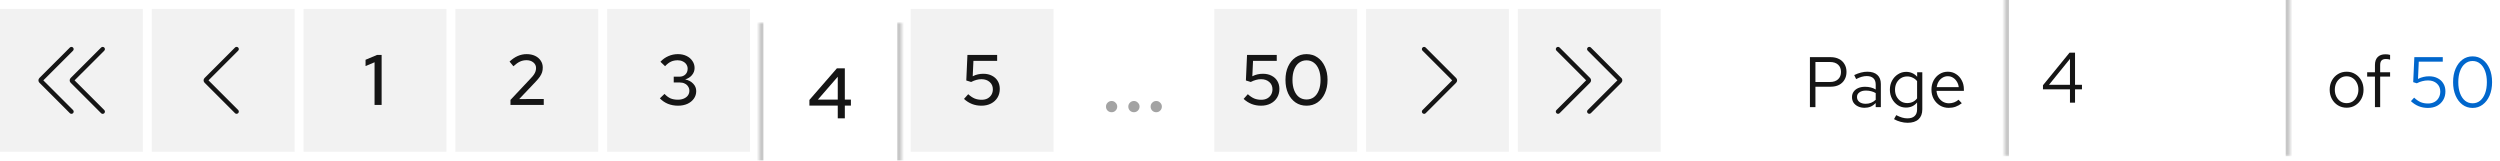 <svg width="560" height="36" viewBox="0 0 560 36" fill="none" xmlns="http://www.w3.org/2000/svg">
<rect width="32" height="32" transform="translate(0 2)" fill="#F2F2F2"/>
<g clip-path="url(#clip0_4063_2564)">
<path d="M9.705 18L16.355 11.355C16.55 11.16 16.55 10.845 16.355 10.65C16.16 10.455 15.845 10.455 15.65 10.65L8.825 17.47C8.535 17.76 8.535 18.24 8.825 18.53L15.65 25.355C15.75 25.455 15.875 25.5 16.005 25.5C16.135 25.5 16.26 25.45 16.36 25.355C16.555 25.16 16.555 24.845 16.36 24.65L9.705 18Z" fill="#151515"/>
<path d="M16.705 18L23.355 11.355C23.55 11.16 23.55 10.845 23.355 10.65C23.16 10.455 22.845 10.455 22.65 10.65L15.825 17.475C15.535 17.765 15.535 18.245 15.825 18.535L22.65 25.36C22.75 25.46 22.875 25.505 23.005 25.505C23.135 25.505 23.26 25.455 23.36 25.36C23.555 25.165 23.555 24.85 23.36 24.655L16.715 18.01L16.705 18Z" fill="#151515"/>
</g>
<rect width="32" height="32" transform="translate(34 2)" fill="#F2F2F2"/>
<g clip-path="url(#clip1_4063_2564)">
<path d="M53 25.5C52.87 25.5 52.745 25.45 52.645 25.355L45.82 18.53C45.53 18.24 45.53 17.76 45.82 17.47L52.645 10.645C52.84 10.45 53.155 10.45 53.35 10.645C53.545 10.84 53.545 11.155 53.35 11.35L46.705 17.995L53.35 24.64C53.545 24.835 53.545 25.15 53.35 25.345C53.25 25.445 53.125 25.49 52.995 25.49L53 25.5Z" fill="#151515"/>
</g>
<rect width="32" height="32" transform="translate(68 2)" fill="#F2F2F2"/>
<path d="M83.9 23.5V13.948L81.884 14.796V13.388L84.476 12.3H85.484V23.5H83.9Z" fill="#151515"/>
<rect width="32" height="32" transform="translate(102 2)" fill="#F2F2F2"/>
<path d="M114.347 23.5V22.38L118.891 17.548C119.2 17.228 119.44 16.94 119.611 16.684C119.781 16.428 119.899 16.188 119.963 15.964C120.037 15.729 120.075 15.484 120.075 15.228C120.075 14.727 119.872 14.311 119.467 13.98C119.061 13.649 118.549 13.484 117.931 13.484C117.419 13.484 116.939 13.585 116.491 13.788C116.043 13.991 115.547 14.343 115.003 14.844L114.139 13.788C114.736 13.233 115.349 12.817 115.979 12.54C116.619 12.263 117.28 12.124 117.963 12.124C118.677 12.124 119.307 12.252 119.851 12.508C120.395 12.764 120.816 13.121 121.115 13.58C121.424 14.028 121.579 14.545 121.579 15.132C121.579 15.505 121.531 15.852 121.435 16.172C121.339 16.481 121.173 16.812 120.939 17.164C120.704 17.505 120.373 17.9 119.947 18.348L116.299 22.188L121.803 22.172V23.5H114.347Z" fill="#151515"/>
<rect width="32" height="32" transform="translate(136 2)" fill="#F2F2F2"/>
<path d="M151.874 23.676C151.074 23.676 150.322 23.537 149.618 23.26C148.925 22.972 148.322 22.561 147.81 22.028L148.85 21.036C149.298 21.505 149.752 21.841 150.21 22.044C150.68 22.236 151.229 22.332 151.858 22.332C152.36 22.332 152.802 22.247 153.186 22.076C153.581 21.905 153.885 21.671 154.098 21.372C154.312 21.073 154.418 20.727 154.418 20.332C154.418 19.969 154.322 19.649 154.13 19.372C153.949 19.084 153.698 18.865 153.378 18.716C153.069 18.556 152.701 18.476 152.274 18.476H150.914V17.18H152.162C152.728 17.18 153.181 17.015 153.522 16.684C153.864 16.353 154.034 15.921 154.034 15.388C154.034 15.036 153.938 14.716 153.746 14.428C153.554 14.14 153.288 13.916 152.946 13.756C152.616 13.585 152.237 13.5 151.81 13.5C151.245 13.5 150.744 13.601 150.306 13.804C149.88 13.996 149.437 14.337 148.978 14.828L147.938 13.836C148.45 13.281 149.042 12.86 149.714 12.572C150.386 12.273 151.096 12.124 151.842 12.124C152.568 12.124 153.208 12.257 153.762 12.524C154.328 12.791 154.77 13.164 155.09 13.644C155.421 14.113 155.586 14.647 155.586 15.244C155.586 15.831 155.389 16.359 154.994 16.828C154.61 17.287 154.104 17.607 153.474 17.788C154.232 17.948 154.834 18.268 155.282 18.748C155.73 19.217 155.954 19.772 155.954 20.412C155.954 21.041 155.778 21.601 155.426 22.092C155.085 22.583 154.605 22.972 153.986 23.26C153.368 23.537 152.664 23.676 151.874 23.676Z" fill="#151515"/>
<g filter="url(#filter0_i_4063_2564)">
<mask id="path-7-inside-1_4063_2564" fill="white">
<path d="M170 2H202V34H170V2Z"/>
</mask>
<path d="M170 2H202V34H170V2Z" fill="white"/>
<path d="M202 34V35H203V34H202ZM170 34H169V35H170V34ZM201 2V34H203V2H201ZM202 33H170V35H202V33ZM171 34V2H169V34H171Z" fill="#C7C7C7" mask="url(#path-7-inside-1_4063_2564)"/>
<path d="M187.659 23.5V20.652H181.307V19.388L187.467 12.3H189.243V19.308H190.603V20.652H189.243V23.5H187.659ZM183.211 19.308H187.659V14.188L183.211 19.308Z" fill="#151515"/>
</g>
<rect width="32" height="32" transform="translate(204 2)" fill="#F2F2F2"/>
<path d="M219.824 23.676C218.33 23.676 217.034 23.169 215.936 22.156L216.88 21.1C217.36 21.537 217.834 21.857 218.304 22.06C218.784 22.252 219.306 22.348 219.872 22.348C220.384 22.348 220.826 22.252 221.2 22.06C221.573 21.857 221.866 21.58 222.08 21.228C222.293 20.865 222.4 20.455 222.4 19.996C222.4 19.324 222.16 18.78 221.68 18.364C221.21 17.948 220.597 17.74 219.84 17.74C219.456 17.74 219.077 17.793 218.704 17.9C218.33 17.996 217.941 18.151 217.536 18.364L216.448 18.028L216.704 12.3H223.36V13.628H218.048L217.888 17.084C218.304 16.871 218.698 16.727 219.072 16.652C219.456 16.567 219.85 16.524 220.256 16.524C221.002 16.524 221.648 16.668 222.192 16.956C222.746 17.233 223.178 17.628 223.488 18.14C223.797 18.652 223.952 19.244 223.952 19.916C223.952 20.663 223.776 21.319 223.424 21.884C223.082 22.439 222.602 22.876 221.984 23.196C221.365 23.516 220.645 23.676 219.824 23.676Z" fill="#151515"/>
<path d="M249 25.14C248.653 25.14 248.353 25.02 248.1 24.78C247.86 24.527 247.74 24.227 247.74 23.88C247.74 23.533 247.86 23.24 248.1 23C248.353 22.747 248.653 22.62 249 22.62C249.347 22.62 249.64 22.747 249.88 23C250.133 23.24 250.26 23.533 250.26 23.88C250.26 24.227 250.133 24.527 249.88 24.78C249.64 25.02 249.347 25.14 249 25.14ZM254 25.14C253.653 25.14 253.353 25.02 253.1 24.78C252.86 24.527 252.74 24.227 252.74 23.88C252.74 23.533 252.86 23.24 253.1 23C253.353 22.747 253.653 22.62 254 22.62C254.347 22.62 254.64 22.747 254.88 23C255.133 23.24 255.26 23.533 255.26 23.88C255.26 24.227 255.133 24.527 254.88 24.78C254.64 25.02 254.347 25.14 254 25.14ZM259 25.14C258.653 25.14 258.353 25.02 258.1 24.78C257.86 24.527 257.74 24.227 257.74 23.88C257.74 23.533 257.86 23.24 258.1 23C258.353 22.747 258.653 22.62 259 22.62C259.347 22.62 259.64 22.747 259.88 23C260.133 23.24 260.26 23.533 260.26 23.88C260.26 24.227 260.133 24.527 259.88 24.78C259.64 25.02 259.347 25.14 259 25.14Z" fill="#A3A3A3"/>
<rect width="32" height="32" transform="translate(272 2)" fill="#F2F2F2"/>
<path d="M282.457 23.676C280.963 23.676 279.667 23.169 278.569 22.156L279.513 21.1C279.993 21.537 280.467 21.857 280.937 22.06C281.417 22.252 281.939 22.348 282.505 22.348C283.017 22.348 283.459 22.252 283.833 22.06C284.206 21.857 284.499 21.58 284.713 21.228C284.926 20.865 285.033 20.455 285.033 19.996C285.033 19.324 284.793 18.78 284.313 18.364C283.843 17.948 283.23 17.74 282.473 17.74C282.089 17.74 281.71 17.793 281.337 17.9C280.963 17.996 280.574 18.151 280.169 18.364L279.081 18.028L279.337 12.3H285.993V13.628H280.681L280.521 17.084C280.937 16.871 281.331 16.727 281.705 16.652C282.089 16.567 282.483 16.524 282.889 16.524C283.635 16.524 284.281 16.668 284.825 16.956C285.379 17.233 285.811 17.628 286.121 18.14C286.43 18.652 286.585 19.244 286.585 19.916C286.585 20.663 286.409 21.319 286.057 21.884C285.715 22.439 285.235 22.876 284.617 23.196C283.998 23.516 283.278 23.676 282.457 23.676ZM292.665 23.676C291.726 23.676 290.905 23.436 290.201 22.956C289.497 22.465 288.942 21.788 288.537 20.924C288.142 20.049 287.945 19.041 287.945 17.9C287.945 16.759 288.142 15.756 288.537 14.892C288.942 14.017 289.497 13.34 290.201 12.86C290.905 12.369 291.726 12.124 292.665 12.124C293.593 12.124 294.409 12.369 295.113 12.86C295.817 13.34 296.366 14.017 296.761 14.892C297.166 15.756 297.369 16.759 297.369 17.9C297.369 19.041 297.166 20.049 296.761 20.924C296.366 21.788 295.817 22.465 295.113 22.956C294.409 23.436 293.593 23.676 292.665 23.676ZM292.665 22.284C293.305 22.284 293.86 22.108 294.329 21.756C294.798 21.393 295.161 20.881 295.417 20.22C295.673 19.559 295.801 18.785 295.801 17.9C295.801 17.004 295.673 16.231 295.417 15.58C295.161 14.919 294.798 14.412 294.329 14.06C293.86 13.697 293.305 13.516 292.665 13.516C292.025 13.516 291.465 13.697 290.985 14.06C290.516 14.412 290.153 14.919 289.897 15.58C289.641 16.231 289.513 17.004 289.513 17.9C289.513 18.785 289.641 19.559 289.897 20.22C290.153 20.881 290.516 21.393 290.985 21.756C291.465 22.108 292.025 22.284 292.665 22.284Z" fill="#151515"/>
<rect width="32" height="32" transform="translate(306 2)" fill="#F2F2F2"/>
<g clip-path="url(#clip2_4063_2564)">
<path d="M319 25.5C318.87 25.5 318.745 25.45 318.645 25.355C318.45 25.16 318.45 24.845 318.645 24.65L325.29 18.005L318.645 11.355C318.45 11.16 318.45 10.845 318.645 10.65C318.84 10.455 319.155 10.455 319.35 10.65L326.175 17.475C326.465 17.765 326.465 18.245 326.175 18.535L319.35 25.36C319.25 25.46 319.125 25.505 318.995 25.505L319 25.5Z" fill="#151515"/>
</g>
<rect width="32" height="32" transform="translate(340 2)" fill="#F2F2F2"/>
<g clip-path="url(#clip3_4063_2564)">
<path d="M363.175 17.47L356.355 10.645C356.16 10.45 355.845 10.45 355.65 10.645C355.455 10.84 355.455 11.155 355.65 11.35L362.295 17.995L355.65 24.64C355.455 24.835 355.455 25.15 355.65 25.345C355.75 25.445 355.875 25.49 356.005 25.49C356.135 25.49 356.26 25.44 356.36 25.345L363.185 18.52C363.475 18.23 363.475 17.75 363.185 17.46L363.175 17.47Z" fill="#151515"/>
<path d="M356.175 17.47L349.355 10.645C349.16 10.45 348.845 10.45 348.65 10.645C348.455 10.84 348.455 11.155 348.65 11.35L355.295 17.995L348.645 24.645C348.45 24.84 348.45 25.155 348.645 25.35C348.745 25.45 348.87 25.495 349 25.495C349.13 25.495 349.255 25.445 349.355 25.35L356.18 18.525C356.47 18.235 356.47 17.755 356.18 17.465L356.175 17.47Z" fill="#151515"/>
</g>
<path d="M405.424 24V12.8H410.048C410.773 12.8 411.403 12.939 411.936 13.216C412.469 13.483 412.88 13.867 413.168 14.368C413.467 14.859 413.616 15.44 413.616 16.112C413.616 16.773 413.467 17.355 413.168 17.856C412.88 18.357 412.469 18.747 411.936 19.024C411.403 19.291 410.773 19.424 410.048 19.424H406.656V24H405.424ZM406.656 18.368H409.904C410.683 18.368 411.291 18.165 411.728 17.76C412.165 17.355 412.384 16.805 412.384 16.112C412.384 15.419 412.165 14.875 411.728 14.48C411.291 14.085 410.683 13.888 409.904 13.888H406.656V18.368ZM417.679 24.144C417.124 24.144 416.633 24.043 416.207 23.84C415.78 23.637 415.444 23.36 415.199 23.008C414.964 22.645 414.847 22.229 414.847 21.76C414.847 21.291 414.969 20.885 415.215 20.544C415.46 20.192 415.801 19.92 416.239 19.728C416.676 19.536 417.188 19.44 417.775 19.44C418.223 19.44 418.644 19.488 419.039 19.584C419.444 19.68 419.817 19.835 420.159 20.048V18.976C420.159 18.336 419.988 17.856 419.647 17.536C419.305 17.205 418.804 17.04 418.143 17.04C417.78 17.04 417.407 17.093 417.023 17.2C416.649 17.307 416.233 17.477 415.775 17.712L415.343 16.816C416.388 16.315 417.369 16.064 418.286 16.064C419.257 16.064 420.004 16.304 420.527 16.784C421.049 17.253 421.311 17.931 421.311 18.816V24H420.159V23.088C419.817 23.44 419.439 23.707 419.023 23.888C418.607 24.059 418.159 24.144 417.679 24.144ZM415.967 21.728C415.967 22.187 416.143 22.555 416.495 22.832C416.857 23.109 417.332 23.248 417.919 23.248C418.356 23.248 418.756 23.173 419.119 23.024C419.492 22.875 419.839 22.651 420.159 22.352V20.848C419.828 20.656 419.487 20.517 419.135 20.432C418.783 20.336 418.388 20.288 417.951 20.288C417.353 20.288 416.873 20.421 416.511 20.688C416.148 20.944 415.967 21.291 415.967 21.728ZM427.3 27.504C426.778 27.504 426.25 27.429 425.716 27.28C425.194 27.141 424.708 26.944 424.26 26.688L424.756 25.792C425.236 26.037 425.674 26.219 426.068 26.336C426.463 26.453 426.858 26.512 427.252 26.512C427.967 26.512 428.506 26.341 428.868 26C429.242 25.659 429.428 25.163 429.428 24.512V22.944C429.13 23.317 428.767 23.605 428.34 23.808C427.914 24 427.444 24.096 426.932 24.096C426.26 24.096 425.652 23.92 425.108 23.568C424.564 23.205 424.132 22.725 423.812 22.128C423.492 21.52 423.332 20.843 423.332 20.096C423.332 19.349 423.492 18.677 423.812 18.08C424.143 17.472 424.586 16.992 425.14 16.64C425.695 16.277 426.314 16.096 426.996 16.096C427.487 16.096 427.94 16.192 428.356 16.384C428.772 16.565 429.135 16.837 429.444 17.2V16.192H430.596V24.496C430.596 25.467 430.314 26.208 429.748 26.72C429.183 27.243 428.367 27.504 427.3 27.504ZM427.22 23.088C427.679 23.088 428.1 22.997 428.484 22.816C428.868 22.624 429.183 22.363 429.428 22.032V18.176C429.172 17.845 428.847 17.589 428.452 17.408C428.068 17.216 427.658 17.12 427.22 17.12C426.698 17.12 426.228 17.248 425.812 17.504C425.407 17.76 425.082 18.112 424.836 18.56C424.602 19.008 424.484 19.52 424.484 20.096C424.484 20.661 424.602 21.173 424.836 21.632C425.082 22.08 425.407 22.437 425.812 22.704C426.228 22.96 426.698 23.088 427.22 23.088ZM436.517 24.16C435.792 24.16 435.136 23.984 434.549 23.632C433.962 23.269 433.498 22.784 433.157 22.176C432.816 21.557 432.645 20.864 432.645 20.096C432.645 19.328 432.805 18.64 433.125 18.032C433.456 17.424 433.898 16.944 434.453 16.592C435.008 16.24 435.626 16.064 436.309 16.064C437.002 16.064 437.616 16.24 438.149 16.592C438.693 16.933 439.12 17.403 439.429 18C439.749 18.587 439.909 19.253 439.909 20V20.352H433.781C433.824 20.885 433.968 21.365 434.213 21.792C434.469 22.208 434.8 22.539 435.205 22.784C435.621 23.019 436.074 23.136 436.565 23.136C436.97 23.136 437.36 23.067 437.733 22.928C438.117 22.779 438.442 22.581 438.709 22.336L439.445 23.12C438.997 23.472 438.533 23.733 438.053 23.904C437.573 24.075 437.061 24.16 436.517 24.16ZM433.813 19.52H438.757C438.704 19.051 438.56 18.635 438.325 18.272C438.101 17.899 437.813 17.605 437.461 17.392C437.12 17.179 436.736 17.072 436.309 17.072C435.882 17.072 435.493 17.179 435.141 17.392C434.789 17.595 434.496 17.883 434.261 18.256C434.037 18.619 433.888 19.04 433.813 19.52Z" fill="#151515"/>
<g filter="url(#filter1_i_4063_2564)">
<mask id="path-17-inside-2_4063_2564" fill="white">
<path d="M449 0H513V36H449V0Z"/>
</mask>
<path d="M449 0H513V36H449V0Z" fill="white"/>
<path d="M449 0V-1H448V0H449ZM513 0H514V-1H513V0ZM449 1H513V-1H449V1ZM512 0V36H514V0H512ZM450 36V0H448V36H450Z" fill="#C7C7C7" mask="url(#path-17-inside-2_4063_2564)"/>
<path d="M463.672 24V21.008H457.624V20.096L463.576 12.8H464.808V20H466.36V21.008H464.808V24H463.672ZM458.968 20H463.672V14.192L458.968 20Z" fill="#151515"/>
</g>
<path d="M525.656 24.128C524.931 24.128 524.28 23.952 523.704 23.6C523.128 23.248 522.675 22.768 522.344 22.16C522.013 21.552 521.848 20.864 521.848 20.096C521.848 19.328 522.013 18.64 522.344 18.032C522.675 17.424 523.128 16.944 523.704 16.592C524.28 16.24 524.931 16.064 525.656 16.064C526.371 16.064 527.011 16.24 527.576 16.592C528.152 16.944 528.605 17.424 528.936 18.032C529.267 18.64 529.432 19.328 529.432 20.096C529.432 20.864 529.267 21.552 528.936 22.16C528.605 22.768 528.152 23.248 527.576 23.6C527.011 23.952 526.371 24.128 525.656 24.128ZM525.64 23.104C526.152 23.104 526.605 22.976 527 22.72C527.395 22.453 527.704 22.091 527.928 21.632C528.163 21.173 528.28 20.661 528.28 20.096C528.28 19.52 528.163 19.008 527.928 18.56C527.704 18.101 527.395 17.744 527 17.488C526.605 17.221 526.152 17.088 525.64 17.088C525.128 17.088 524.675 17.221 524.28 17.488C523.885 17.744 523.571 18.101 523.336 18.56C523.112 19.008 523 19.52 523 20.096C523 20.661 523.112 21.173 523.336 21.632C523.571 22.091 523.885 22.453 524.28 22.72C524.675 22.976 525.128 23.104 525.64 23.104ZM531.989 24V17.152H530.245V16.192H531.989V14.56C531.989 13.792 532.192 13.2 532.597 12.784C533.002 12.368 533.578 12.16 534.325 12.16C534.538 12.16 534.73 12.171 534.901 12.192C535.082 12.213 535.242 12.251 535.381 12.304V13.36C535.21 13.307 535.056 13.269 534.917 13.248C534.778 13.227 534.618 13.216 534.437 13.216C533.989 13.216 533.664 13.328 533.461 13.552C533.258 13.765 533.157 14.107 533.157 14.576V16.192H535.381V17.152H533.157V24H531.989Z" fill="#151515"/>
<path d="M543.853 24.176C542.381 24.176 541.112 23.669 540.045 22.656L540.765 21.872C541.256 22.331 541.741 22.667 542.221 22.88C542.712 23.083 543.261 23.184 543.869 23.184C544.413 23.184 544.893 23.072 545.309 22.848C545.725 22.624 546.045 22.309 546.269 21.904C546.504 21.499 546.621 21.035 546.621 20.512C546.621 19.765 546.365 19.163 545.853 18.704C545.352 18.245 544.69 18.016 543.869 18.016C543.442 18.016 543.026 18.069 542.621 18.176C542.216 18.272 541.794 18.432 541.357 18.656L540.557 18.4L540.813 12.8H547.181V13.808H541.805L541.629 17.68C542.056 17.467 542.466 17.317 542.861 17.232C543.256 17.136 543.672 17.088 544.109 17.088C544.845 17.088 545.485 17.232 546.029 17.52C546.584 17.797 547.01 18.192 547.309 18.704C547.618 19.205 547.773 19.792 547.773 20.464C547.773 21.2 547.608 21.845 547.277 22.4C546.946 22.955 546.488 23.392 545.901 23.712C545.314 24.021 544.632 24.176 543.853 24.176ZM553.858 24.176C553.005 24.176 552.247 23.931 551.586 23.44C550.935 22.949 550.423 22.272 550.05 21.408C549.677 20.533 549.49 19.531 549.49 18.4C549.49 17.259 549.677 16.256 550.05 15.392C550.423 14.528 550.935 13.851 551.586 13.36C552.247 12.869 553.005 12.624 553.858 12.624C554.711 12.624 555.463 12.869 556.114 13.36C556.775 13.851 557.293 14.528 557.666 15.392C558.039 16.256 558.226 17.259 558.226 18.4C558.226 19.531 558.039 20.533 557.666 21.408C557.293 22.272 556.775 22.949 556.114 23.44C555.463 23.931 554.711 24.176 553.858 24.176ZM553.858 23.136C554.509 23.136 555.069 22.944 555.538 22.56C556.018 22.165 556.391 21.616 556.658 20.912C556.925 20.197 557.058 19.36 557.058 18.4C557.058 17.44 556.925 16.608 556.658 15.904C556.391 15.189 556.018 14.64 555.538 14.256C555.069 13.861 554.509 13.664 553.858 13.664C553.218 13.664 552.658 13.861 552.178 14.256C551.698 14.64 551.325 15.189 551.058 15.904C550.791 16.608 550.658 17.44 550.658 18.4C550.658 19.36 550.791 20.197 551.058 20.912C551.325 21.616 551.698 22.165 552.178 22.56C552.658 22.944 553.218 23.136 553.858 23.136Z" fill="#0066CC"/>
<defs>
<filter id="filter0_i_4063_2564" x="170" y="2" width="32" height="32" filterUnits="userSpaceOnUse" color-interpolation-filters="sRGB">
<feFlood flood-opacity="0" result="BackgroundImageFix"/>
<feBlend mode="normal" in="SourceGraphic" in2="BackgroundImageFix" result="shape"/>
<feColorMatrix in="SourceAlpha" type="matrix" values="0 0 0 0 0 0 0 0 0 0 0 0 0 0 0 0 0 0 127 0" result="hardAlpha"/>
<feOffset dy="3"/>
<feComposite in2="hardAlpha" operator="arithmetic" k2="-1" k3="1"/>
<feColorMatrix type="matrix" values="0 0 0 0 0 0 0 0 0 0.4 0 0 0 0 0.8 0 0 0 1 0"/>
<feBlend mode="normal" in2="shape" result="effect1_innerShadow_4063_2564"/>
</filter>
<filter id="filter1_i_4063_2564" x="449" y="0" width="64" height="36" filterUnits="userSpaceOnUse" color-interpolation-filters="sRGB">
<feFlood flood-opacity="0" result="BackgroundImageFix"/>
<feBlend mode="normal" in="SourceGraphic" in2="BackgroundImageFix" result="shape"/>
<feColorMatrix in="SourceAlpha" type="matrix" values="0 0 0 0 0 0 0 0 0 0 0 0 0 0 0 0 0 0 127 0" result="hardAlpha"/>
<feOffset dy="-1"/>
<feComposite in2="hardAlpha" operator="arithmetic" k2="-1" k3="1"/>
<feColorMatrix type="matrix" values="0 0 0 0 0.302 0 0 0 0 0.302 0 0 0 0 0.302 0 0 0 1 0"/>
<feBlend mode="normal" in2="shape" result="effect1_innerShadow_4063_2564"/>
</filter>
<clipPath id="clip0_4063_2564">
<rect width="16" height="16" fill="white" transform="translate(8 10)"/>
</clipPath>
<clipPath id="clip1_4063_2564">
<rect width="16" height="16" fill="white" transform="translate(42 10)"/>
</clipPath>
<clipPath id="clip2_4063_2564">
<rect width="16" height="16" fill="white" transform="translate(314 10)"/>
</clipPath>
<clipPath id="clip3_4063_2564">
<rect width="16" height="16" fill="white" transform="translate(348 10)"/>
</clipPath>
</defs>
</svg>

